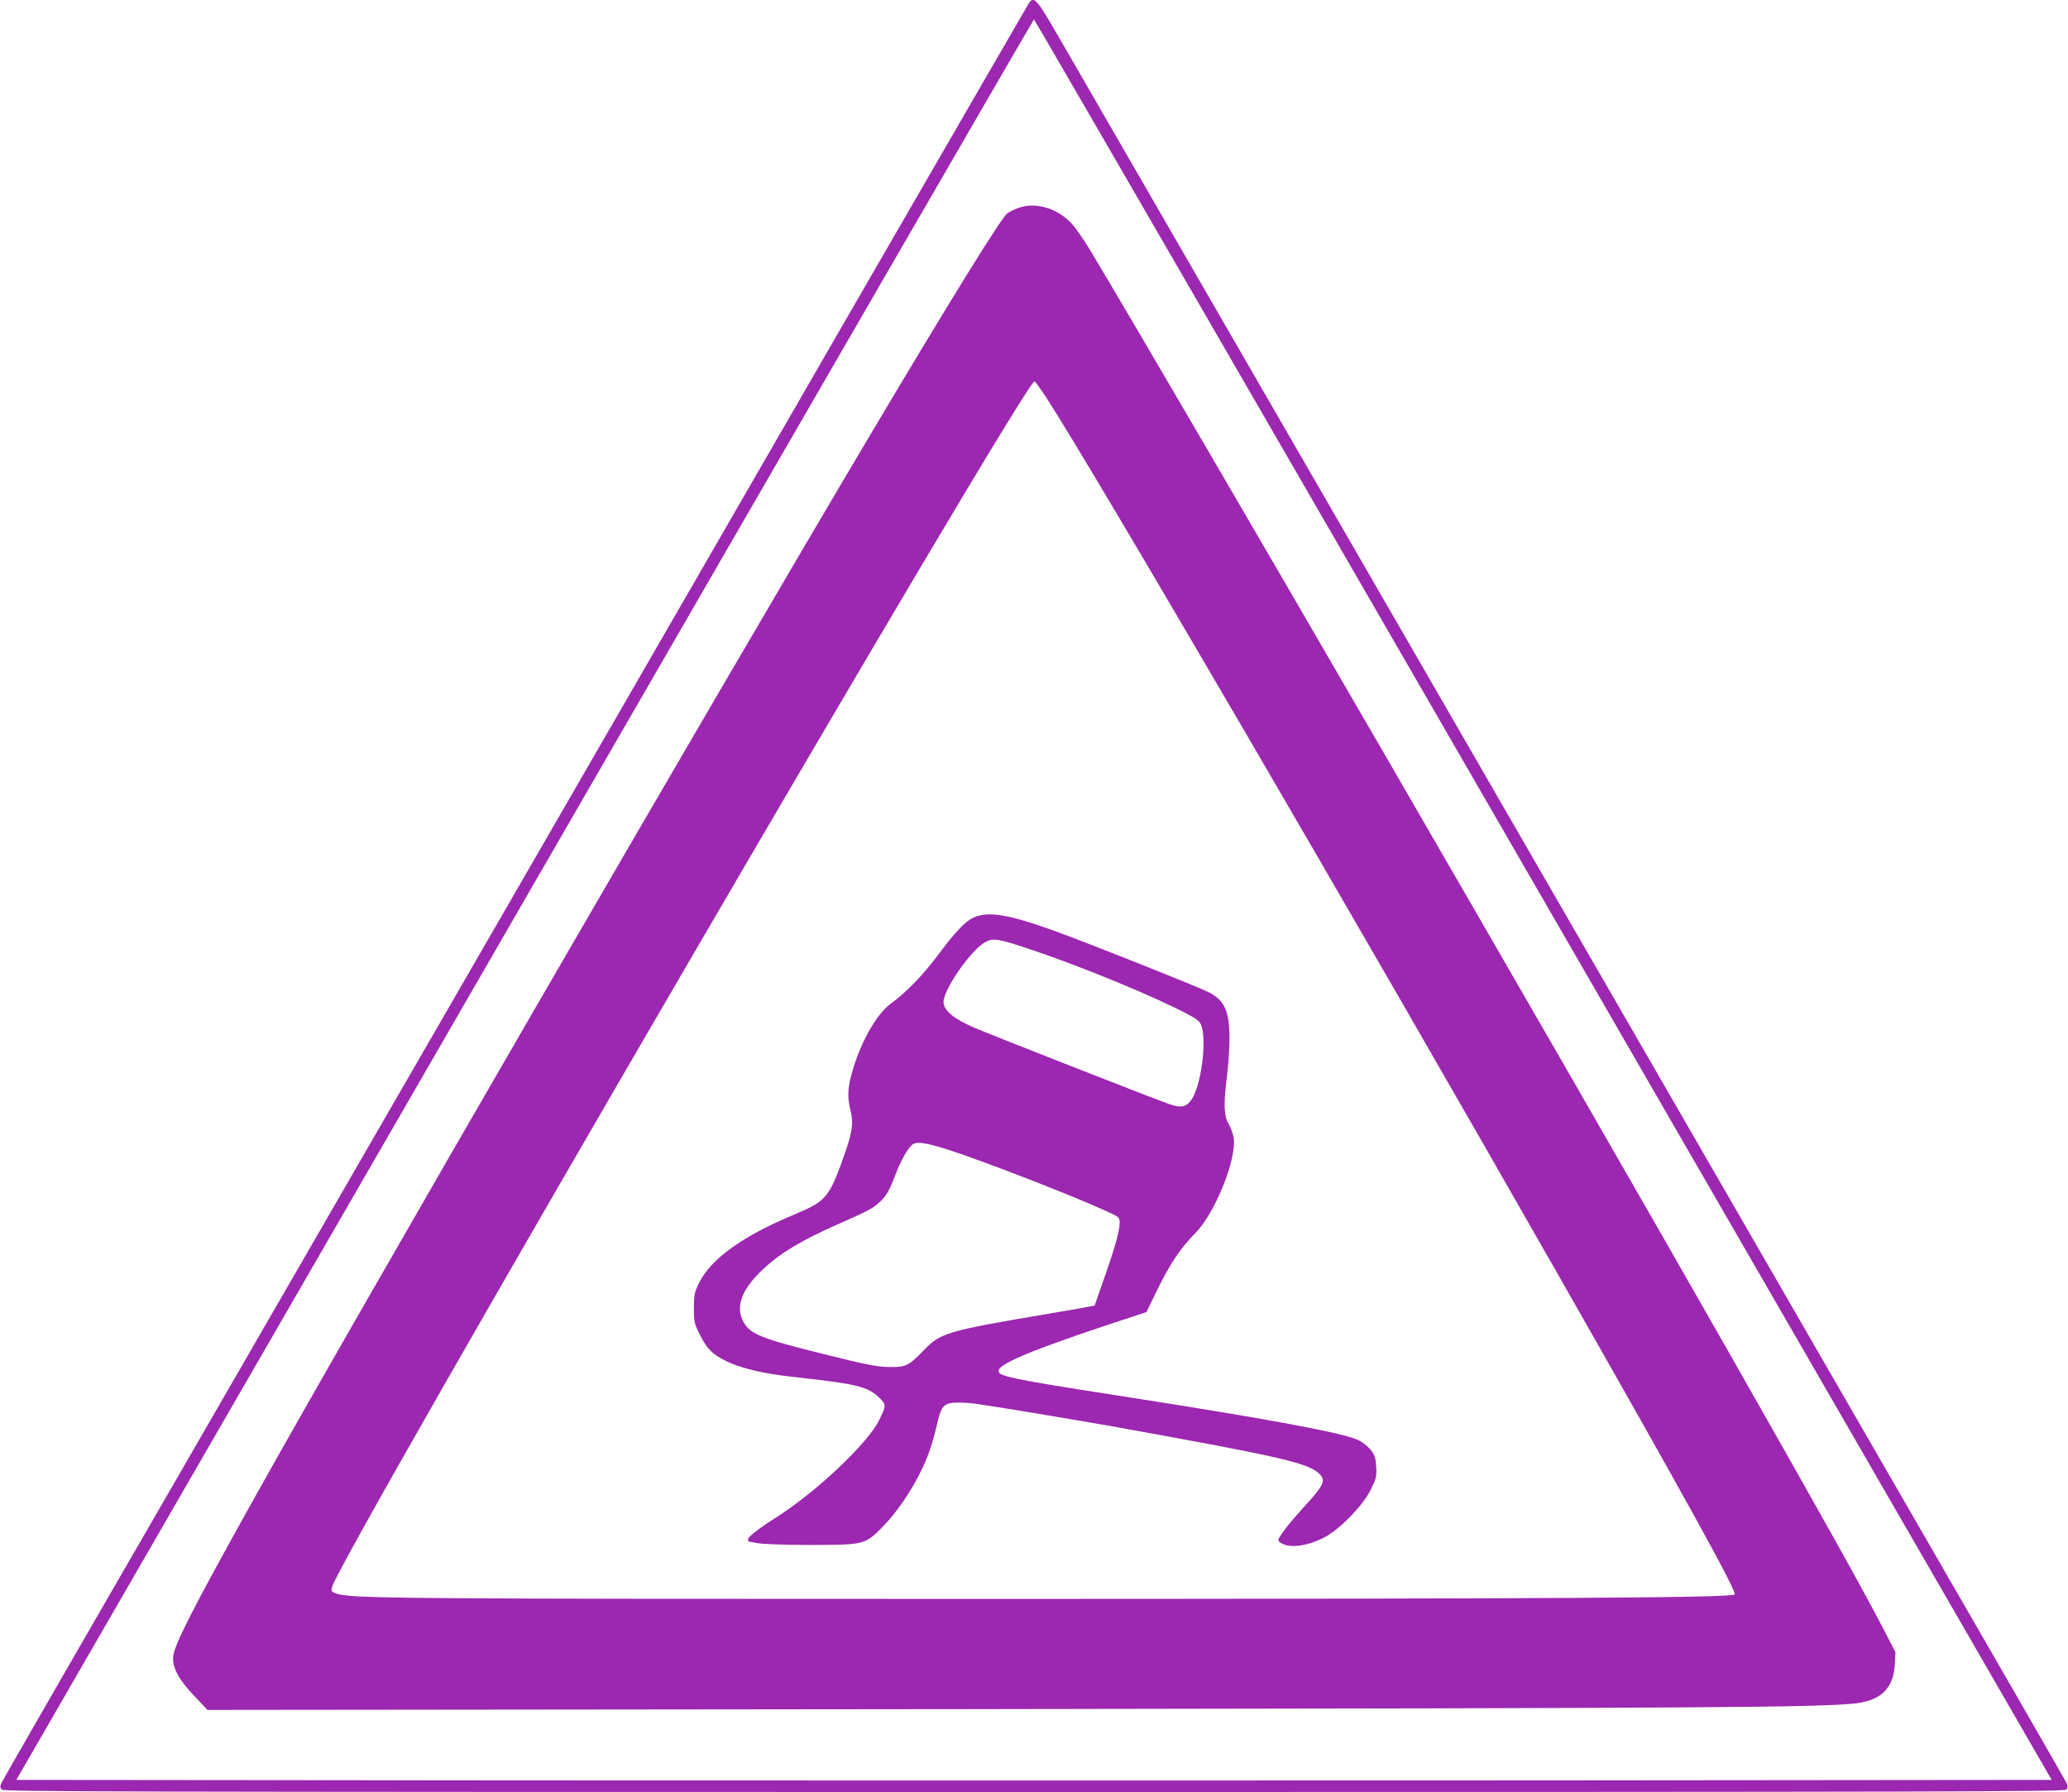 <?xml version="1.0" standalone="no"?>
<!DOCTYPE svg PUBLIC "-//W3C//DTD SVG 20010904//EN"
 "http://www.w3.org/TR/2001/REC-SVG-20010904/DTD/svg10.dtd">
<svg version="1.0" xmlns="http://www.w3.org/2000/svg"
 width="1280pt" height="1109pt" viewBox="0 0 1280 1109"
 preserveAspectRatio="xMidYMid meet">
<g transform="translate(0,1109) scale(0.1,-0.1)"
fill="#9c27b0" stroke="none">
<path d="M6367 11068 c-8 -13 -467 -806 -1020 -1763 -933 -1618 -2253 -3902
-4433 -7677 -492 -850 -899 -1558 -905 -1572 -9 -20 -9 -29 1 -41 11 -13 678
-15 6390 -15 5712 0 6379 2 6390 15 10 12 10 21 1 41 -6 14 -530 924 -1165
2022 -634 1098 -2009 3480 -3056 5292 -1047 1812 -1958 3390 -2025 3505 -128
222 -147 243 -178 193z m3185 -5545 l3147 -5448 -3150 -3 c-1732 -1 -4566 -1
-6298 0 l-3150 3 3147 5448 c1730 2996 3149 5447 3152 5447 3 0 1422 -2451
3152 -5447z"/>
<path d="M6297 9801 c-27 -11 -55 -25 -64 -33 -40 -33 -361 -552 -840 -1358
-976 -1642 -3231 -5535 -3835 -6620 -368 -660 -478 -877 -486 -951 -6 -68 32
-141 131 -245 l81 -86 4741 5 c4558 6 5241 10 5464 36 155 19 231 95 239 240
l4 76 -67 130 c-139 268 -372 685 -955 1710 -1034 1817 -3379 5863 -3963 6838
-40 66 -93 142 -119 169 -91 94 -227 130 -331 89z m177 -1168 c308 -476 1914
-3228 3191 -5468 761 -1335 1087 -1926 1072 -1942 -22 -21 -1009 -27 -4537
-28 -3838 0 -4037 2 -4124 35 -24 9 -27 14 -21 38 46 184 4286 7462 4348 7462
4 0 36 -44 71 -97z"/>
<path d="M6025 5411 c-51 -23 -111 -86 -223 -236 -91 -122 -198 -231 -287
-295 -94 -67 -200 -261 -249 -456 -20 -78 -20 -137 -1 -210 18 -70 10 -131
-33 -254 -99 -282 -114 -301 -313 -385 -324 -135 -518 -275 -592 -424 -29 -60
-32 -74 -32 -157 0 -87 2 -95 40 -170 30 -58 52 -87 87 -114 95 -71 256 -117
513 -144 362 -40 435 -57 503 -122 49 -47 49 -49 4 -142 -69 -142 -390 -446
-637 -602 -106 -67 -175 -121 -175 -136 0 -8 2 -14 4 -14 2 0 28 -5 57 -10 30
-6 173 -11 319 -11 338 0 345 2 451 110 88 88 181 225 244 356 43 90 69 167
99 299 23 98 42 116 126 116 36 0 91 -4 121 -9 30 -5 88 -14 129 -20 106 -16
534 -88 665 -111 1117 -201 1262 -235 1328 -308 33 -36 14 -72 -94 -189 -55
-60 -116 -132 -136 -161 -36 -52 -37 -54 -19 -68 51 -37 156 -26 266 28 96 47
244 197 295 300 34 70 37 82 33 142 -3 54 -9 72 -34 103 -16 21 -50 48 -75 60
-85 43 -543 129 -1404 263 -645 100 -774 124 -814 149 -60 39 125 122 674 305
l231 76 69 142 c79 160 144 257 232 345 122 122 258 457 239 590 -3 24 -17 63
-31 87 -30 52 -33 121 -10 301 8 66 15 168 15 226 0 171 -30 239 -130 289 -74
37 -732 299 -953 379 -285 103 -411 124 -502 82z m369 -202 c302 -101 748
-285 951 -392 67 -35 82 -48 92 -77 33 -97 -3 -366 -60 -452 -35 -51 -66 -57
-145 -29 -115 41 -1081 420 -1197 469 -131 56 -195 109 -195 161 0 78 171 324
259 371 49 27 79 22 295 -51z m-538 -1230 c199 -62 778 -286 987 -382 86 -39
87 -40 87 -76 0 -49 -30 -155 -98 -348 l-57 -163 -50 -9 c-27 -6 -133 -24
-235 -41 -627 -106 -669 -118 -773 -227 -88 -91 -110 -103 -194 -103 -90 0
-140 9 -428 81 -379 94 -448 121 -491 194 -55 95 -16 205 121 332 104 98 237
178 464 278 193 85 211 95 259 139 38 35 60 74 97 173 29 76 67 145 97 175 26
26 74 20 214 -23z"/>
</g>
</svg>
